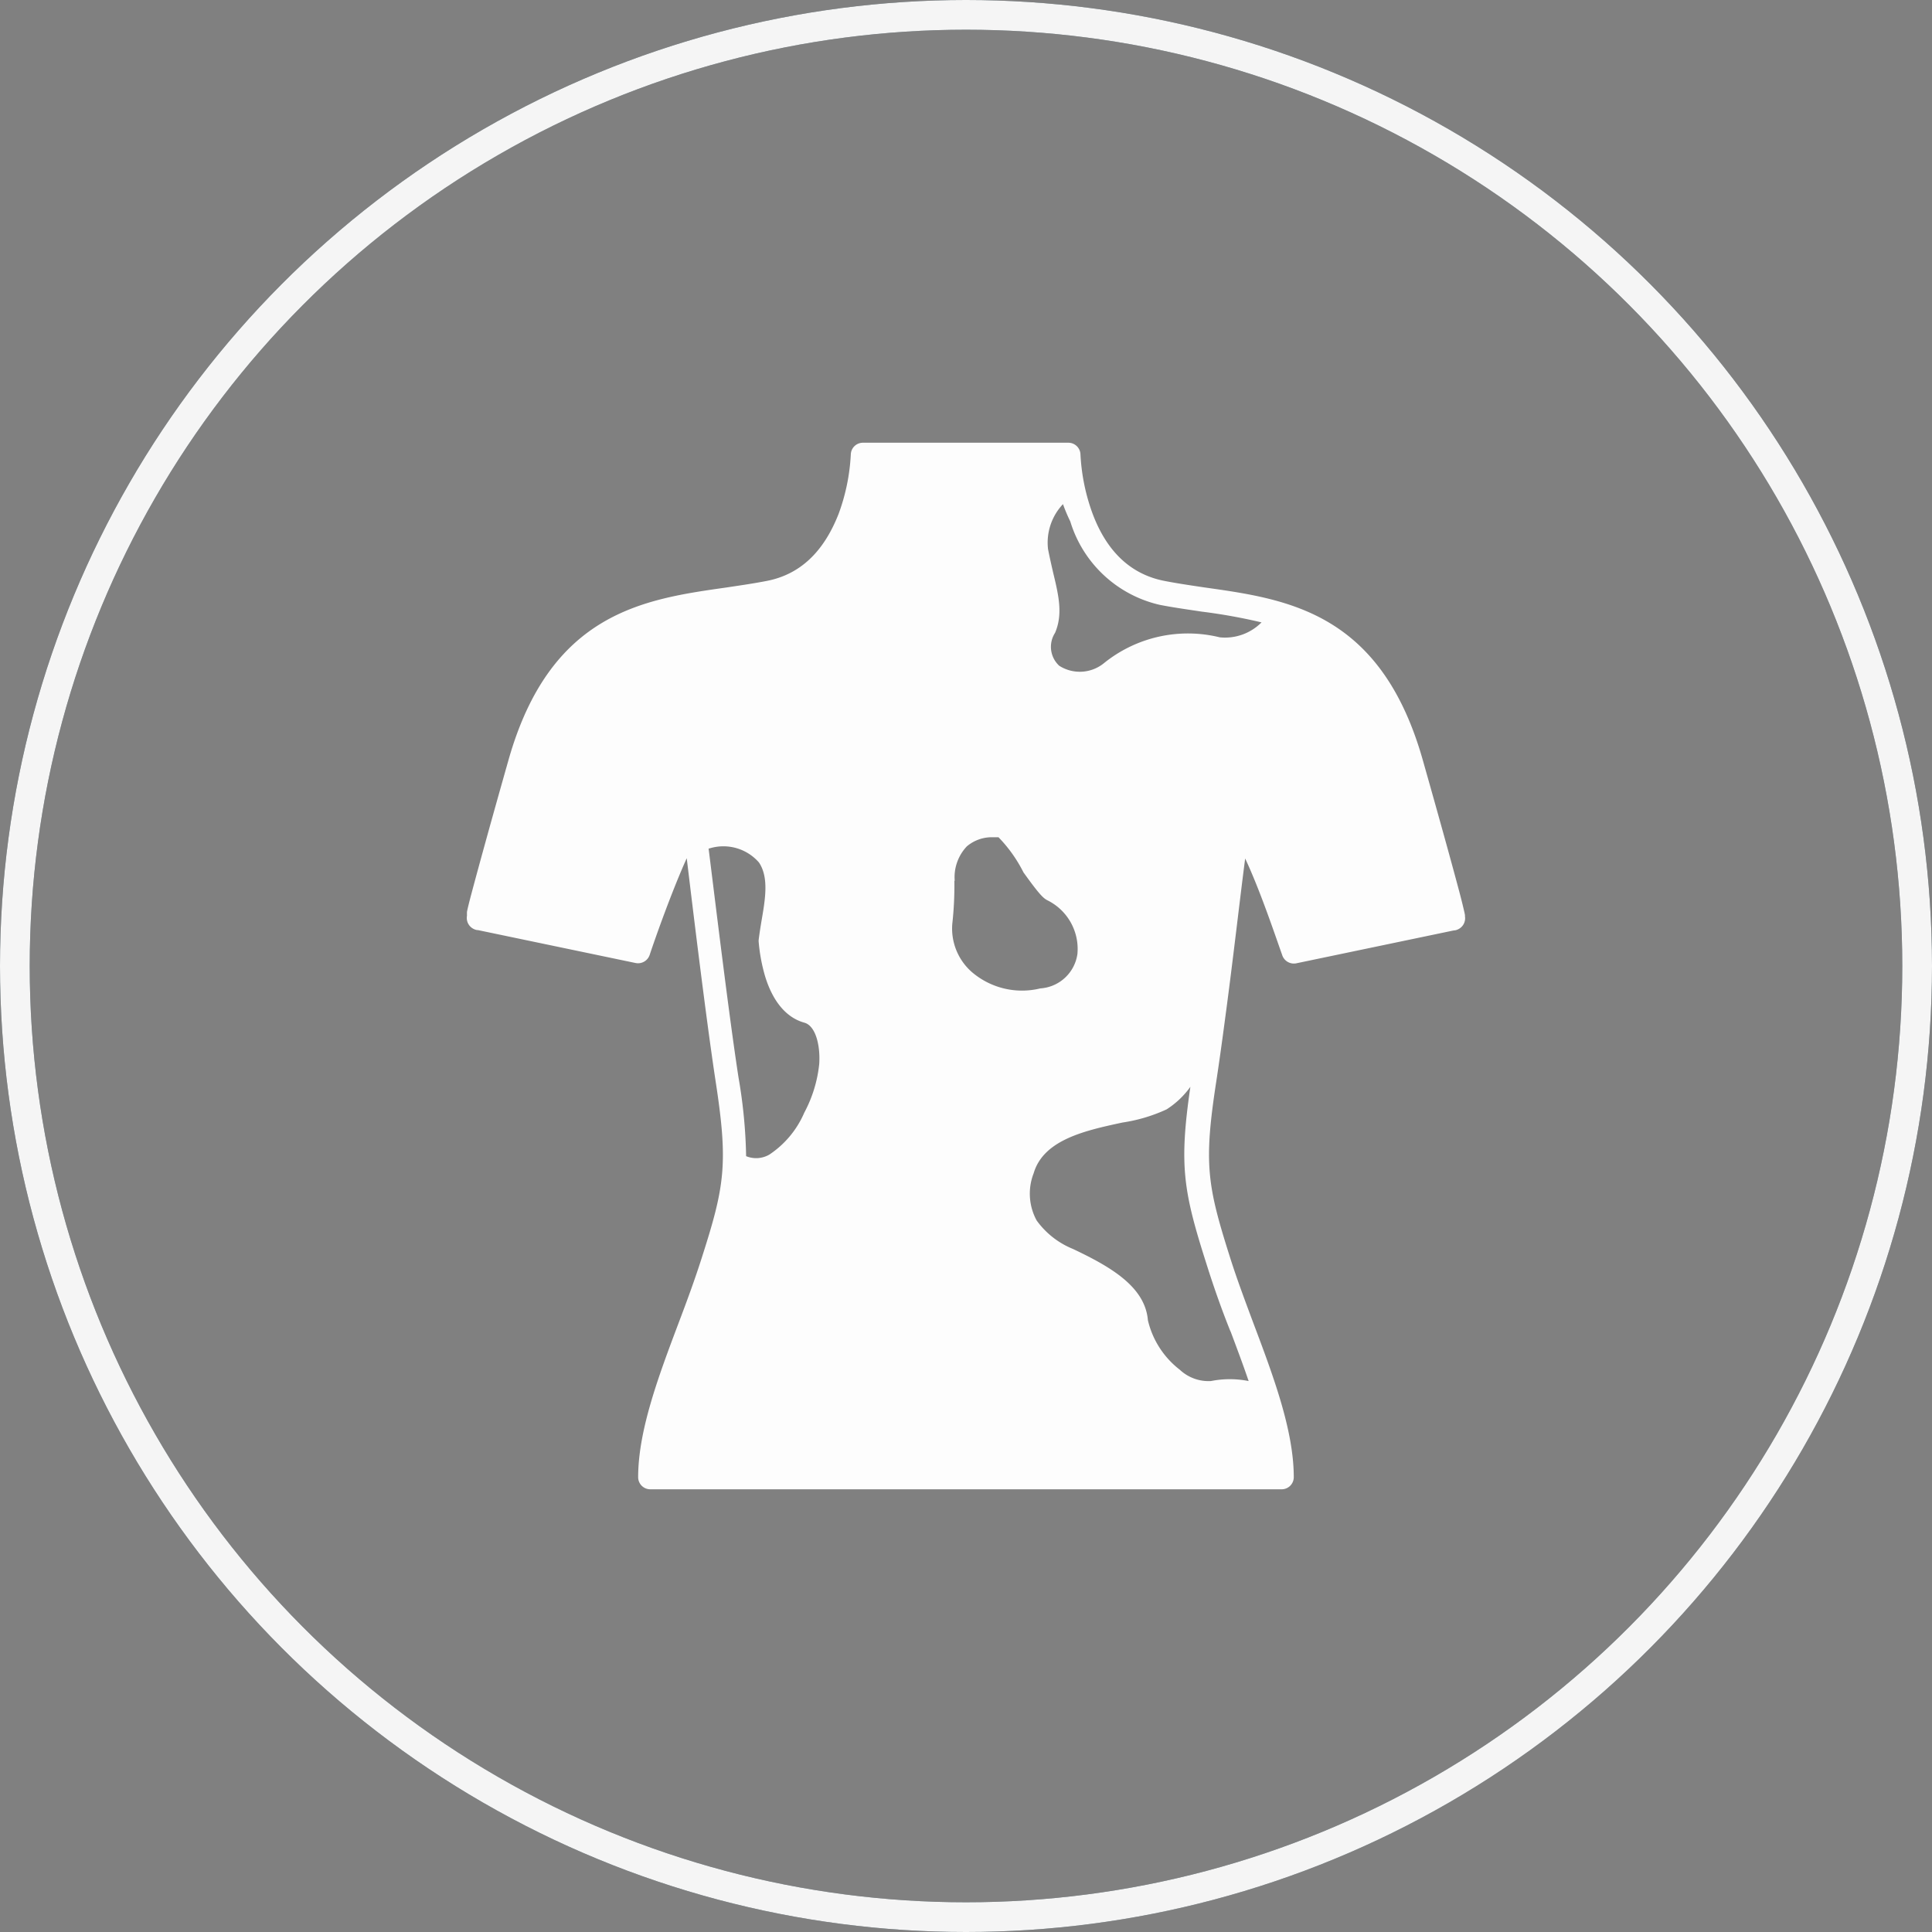 <svg id="Componente_62" data-name="Componente 62" xmlns="http://www.w3.org/2000/svg" xmlns:xlink="http://www.w3.org/1999/xlink" width="130" height="130" viewBox="0 0 130 130">
  <rect x="0" y="0" width="130" height="130" fill="#808080" stroke="none"/>
  <defs>
    <clipPath id="clip-path">
      <rect width="130" height="130" fill="none"/>
    </clipPath>
  </defs>
  <g id="Cuadrícula_de_repetición_1" data-name="Cuadrícula de repetición 1" clip-path="url(#clip-path)">
    <g id="Grupo_777" data-name="Grupo 777" transform="translate(-498.184 -931.184)">
      <g id="Grupo_658" data-name="Grupo 658" transform="translate(498 931)">
        <g id="Elipse_43" data-name="Elipse 43" transform="translate(0.184 0.184)" fill="none" stroke="#24363f" stroke-width="2">
          <circle cx="65" cy="65" r="65" stroke="none"/>
          <circle cx="65" cy="65" r="64" fill="none"/>
        </g>
        <g id="Elipse_60" data-name="Elipse 60" transform="translate(0.184 0.184)" fill="none" stroke="#f5f5f5" stroke-width="2">
          <circle cx="65" cy="65" r="65" stroke="none"/>
          <circle cx="65" cy="65" r="64" fill="none"/>
        </g>
      </g>
      <path id="Trazado_611" data-name="Trazado 611" d="M214.571,143.83c.413,1.107.835,2.223,1.207,3.32a6.478,6.478,0,0,0-2.536,0,2.828,2.828,0,0,1-2.1-.765,5.906,5.906,0,0,1-2.143-3.33c-.191-2.284-2.576-3.622-5.03-4.789a5.607,5.607,0,0,1-2.455-1.921,3.771,3.771,0,0,1-.2-3.179c.664-2.264,3.491-2.877,5.976-3.411h0a10.9,10.9,0,0,0,2.968-.886,5.806,5.806,0,0,0,1.6-1.519c-.775,5.322-.473,7.042,1.1,11.973.462,1.469,1.006,3.018,1.59,4.467ZM179.49,111.313a3.17,3.17,0,0,1,3.34.945c.674,1.006.422,2.465.171,3.924-.07.422-.141.865-.191,1.278h0a.594.594,0,0,0,0,.141,11.731,11.731,0,0,0,.432,2.314c.523,1.71,1.439,2.787,2.636,3.119.775.211,1.086,1.55,1.006,2.777a8.865,8.865,0,0,1-1.006,3.28,6.433,6.433,0,0,1-2.344,2.817,1.77,1.77,0,0,1-1.569.11,34.279,34.279,0,0,0-.513-5.3c-.654-4.256-1.559-11.791-2.012-15.4Zm30.324-16.389c.926.181,1.882.312,2.807.453a37.433,37.433,0,0,1,4.024.724,3.46,3.46,0,0,1-2.807,1.006,8.984,8.984,0,0,0-7.787,1.731,2.574,2.574,0,0,1-3.018.181,1.731,1.731,0,0,1-.281-2.213c.533-1.248.251-2.485-.121-4.024-.111-.483-.232-1.006-.352-1.62a3.773,3.773,0,0,1,1.006-3.018,11.666,11.666,0,0,0,.493,1.167,8.206,8.206,0,0,0,6.037,5.614ZM196,113.487a3.018,3.018,0,0,1,.815-2.314,2.6,2.6,0,0,1,1.79-.613h.342a9.457,9.457,0,0,1,1.68,2.364l.06.081c1.006,1.4,1.278,1.66,1.559,1.8h0a3.652,3.652,0,0,1,2.012,3.6,2.7,2.7,0,0,1-2.495,2.324,5.189,5.189,0,0,1-4.618-1.107,3.893,3.893,0,0,1-1.308-3.229,23.407,23.407,0,0,0,.141-2.908Zm34.338,2.345a2.2,2.2,0,0,0-.05-.262c-.06-.262-.161-.694-.322-1.3-.462-1.74-1.288-4.738-2.475-8.924-2.817-9.91-9.054-10.805-14.638-11.59-.946-.141-1.851-.272-2.726-.443-2.253-.432-3.884-1.952-4.849-4.527a13.493,13.493,0,0,1-.815-3.974.815.815,0,0,0-.815-.8H189.823a.815.815,0,0,0-.815.8,13.492,13.492,0,0,1-.815,3.974c-1.006,2.576-2.6,4.095-4.849,4.527-.875.171-1.78.3-2.726.443-5.543.785-11.822,1.68-14.638,11.59-1.187,4.185-2.012,7.183-2.475,8.924-.161.6-.262,1.006-.322,1.3a2.319,2.319,0,0,0,0,.262.826.826,0,0,0,.514.926.6.6,0,0,0,.231.05l10.6,2.213a.825.825,0,0,0,.946-.543c.453-1.358,1.529-4.367,2.495-6.509.453,3.773,1.318,10.9,1.942,15,.855,5.553.624,7.042-.935,11.9-.453,1.429-1.006,2.928-1.559,4.386-1.338,3.552-2.717,7.223-2.717,10.363h0a.815.815,0,0,0,.815.815H218a.815.815,0,0,0,.815-.815c0-3.139-1.378-6.811-2.717-10.363-.543-1.459-1.107-2.958-1.559-4.386-1.559-4.91-1.791-6.348-.935-11.9.181-1.187.382-2.616.583-4.145.513-3.783,1.006-8.149,1.358-10.835,1.006,2.143,2.012,5.151,2.495,6.509h0a.825.825,0,0,0,.945.543l10.6-2.213a.585.585,0,0,0,.232-.051.824.824,0,0,0,.513-.926Z" transform="translate(366.424 876.962)" fill="#fdfdfd"/>
    </g>
  </g>
</svg>

